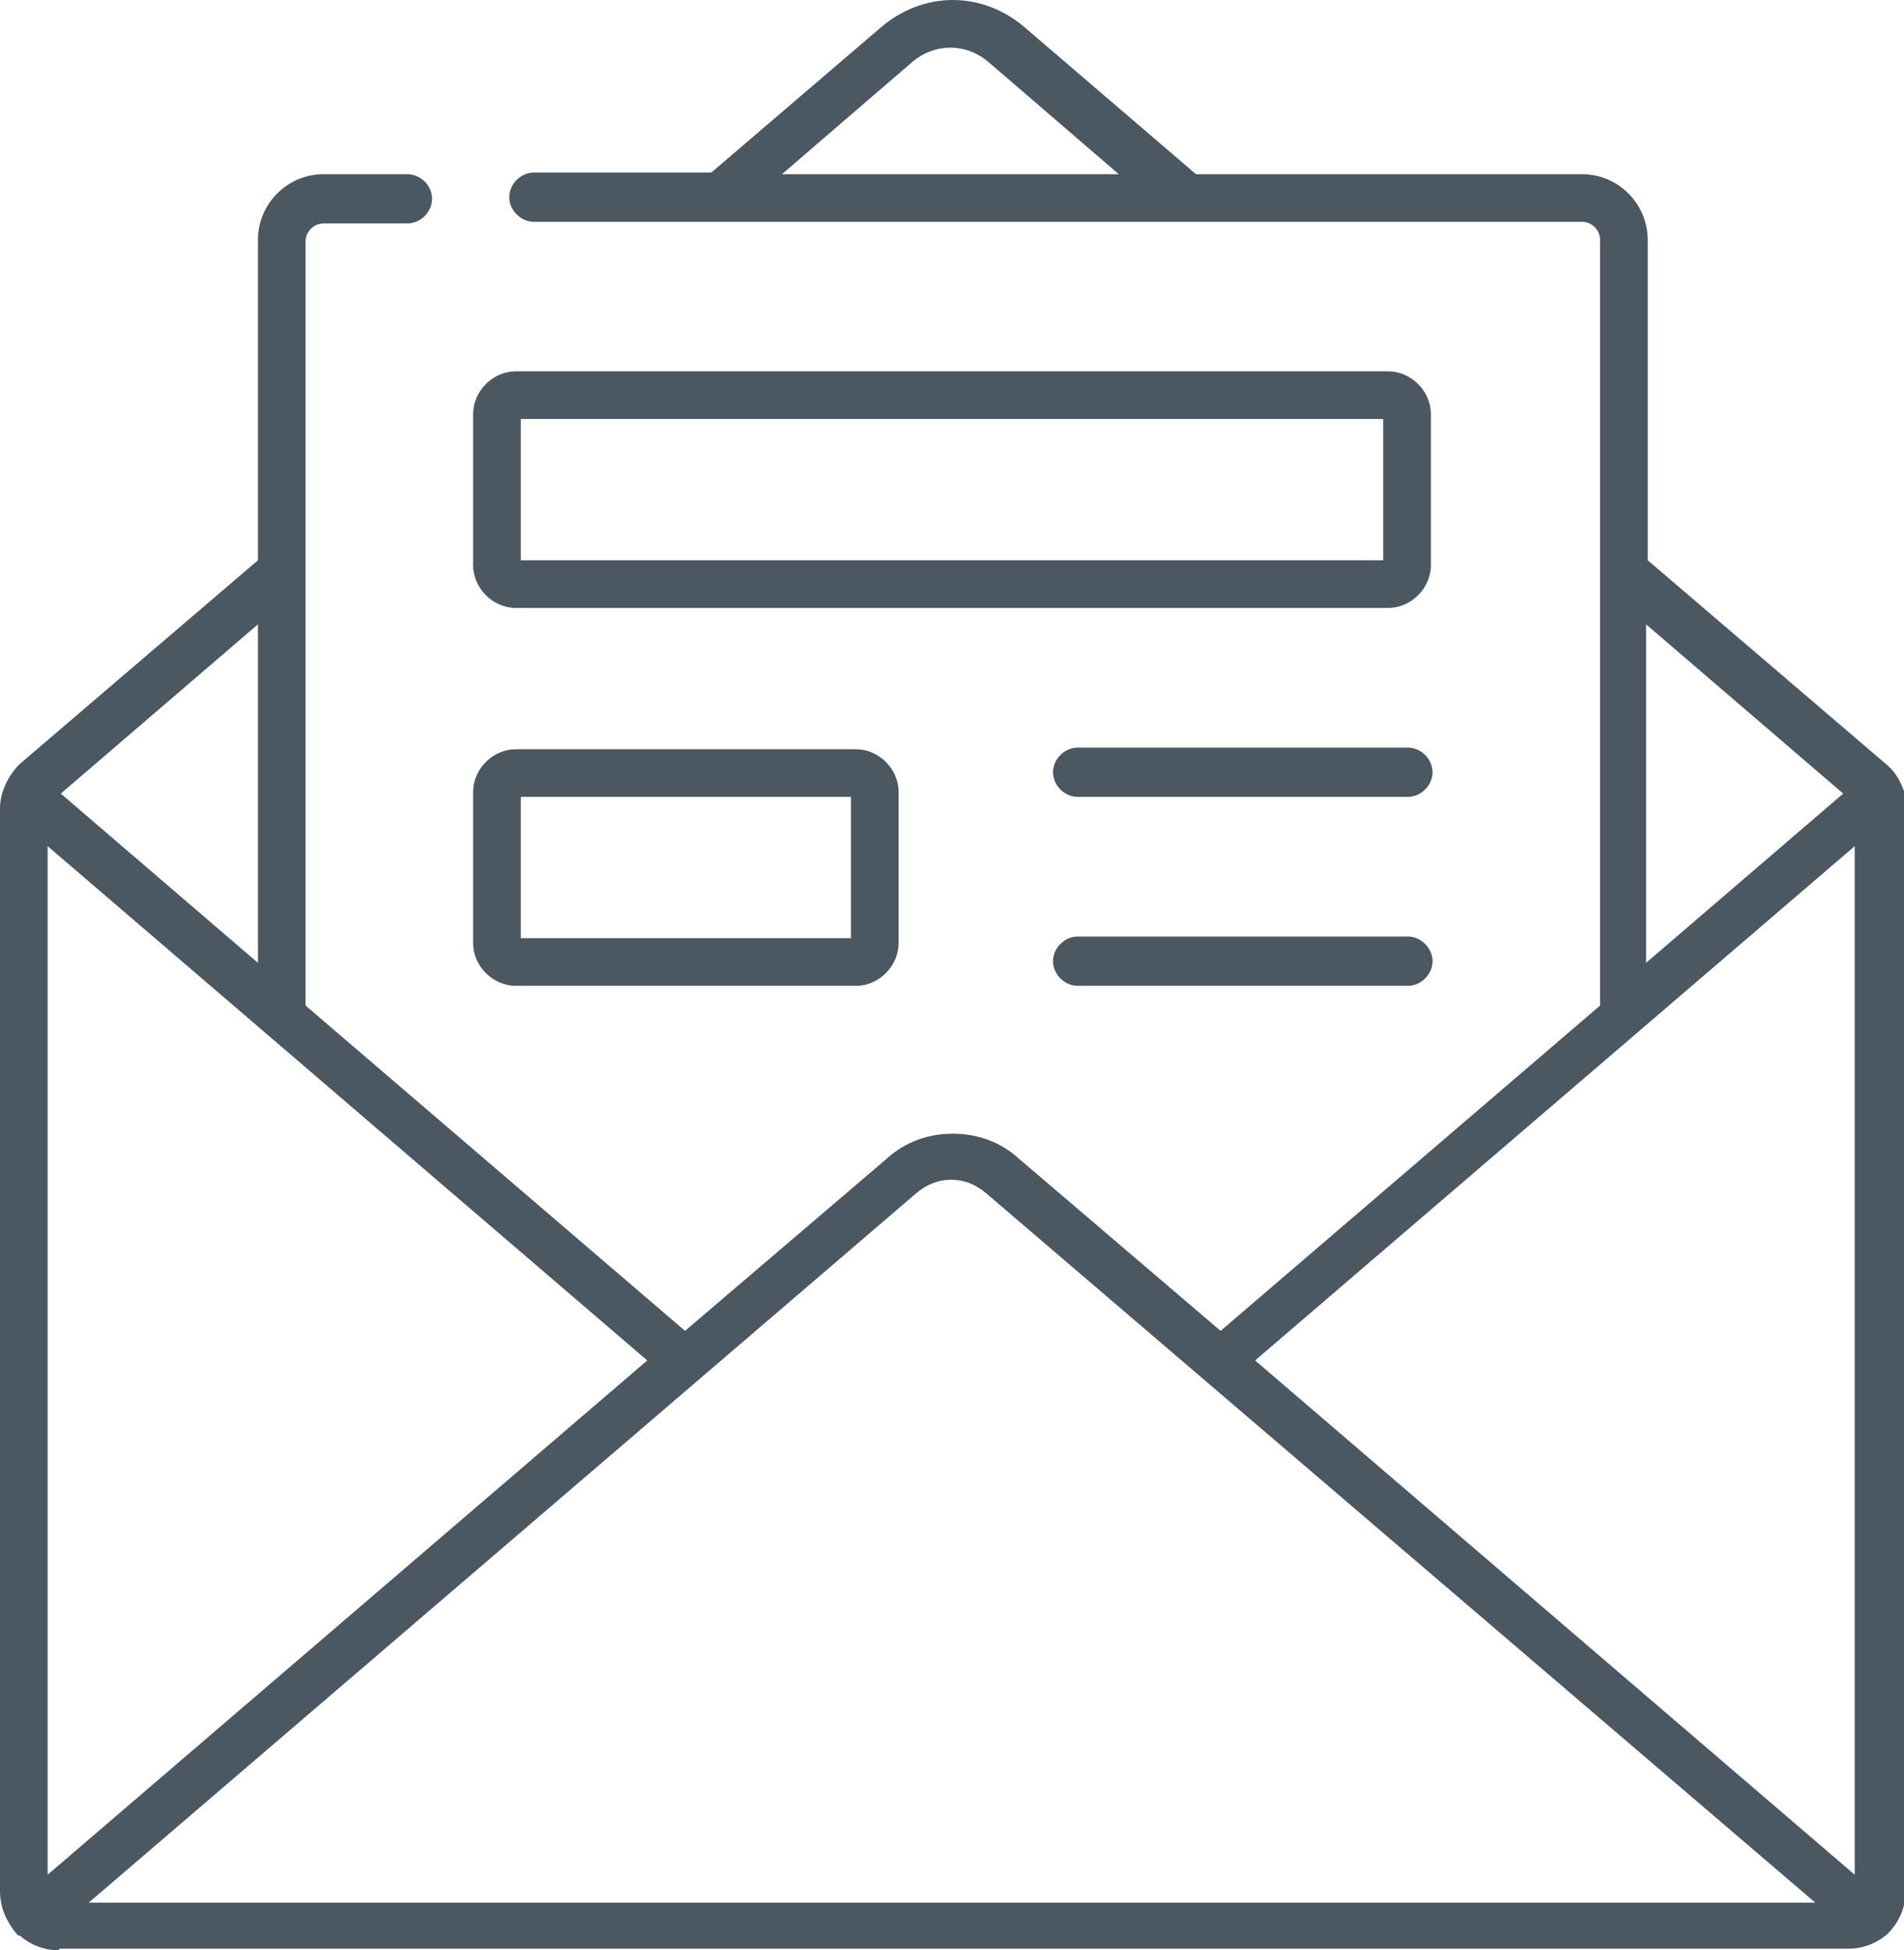 <?xml version="1.0" encoding="UTF-8"?>
<svg id="Livello_1" xmlns="http://www.w3.org/2000/svg" version="1.1" viewBox="0 0 115.9 118.7">
  <!-- Generator: Adobe Illustrator 29.8.3, SVG Export Plug-In . SVG Version: 2.1.1 Build 3)  -->
  <defs>
    <style>
      .st0 {
        fill: #4b5761;
      }
    </style>
  </defs>
  <path class="st0" d="M3.6,118.7c-.9,0-1.7-.3-2.4-.9h-.1c-.7-.8-1.1-1.7-1.1-2.7V49.2c0-1,.5-2,1.2-2.7l14.5-12.4V14.6c0-2.2,1.8-4,4-4h5.1c.8,0,1.5.7,1.5,1.5s-.7,1.5-1.5,1.5h-5.1c-.6,0-1.1.5-1.1,1.1v46.5l23.1,19.8,12.3-10.5c1.1-1,2.5-1.5,4-1.5s2.9.5,4,1.5l12.3,10.5,23.1-19.8V14.6c0-.6-.5-1.1-1.1-1.1h-63.8c-.8,0-1.5-.7-1.5-1.5s.7-1.5,1.5-1.5h10.8L53.7,1.6c1.2-1,2.7-1.6,4.3-1.6s3.1.6,4.3,1.6l10.5,9h23.5c2.2,0,4,1.8,4,4v19.5l14.5,12.4c.5.4.8.9,1,1.4.2.4.2.8.2,1.3v65.9c0,1-.4,1.9-1.1,2.6,0,0,0,0,0,0-.7.6-1.5.9-2.4.9H3.6ZM57.9,71.8c-.8,0-1.5.3-2.1.8L5.4,115.8h105.1l-50.5-43.2c-.6-.5-1.3-.8-2.1-.8ZM2.9,114.1l36.5-31.3L2.9,51.5v62.6ZM76.4,82.8l36.5,31.3v-62.6l-36.5,31.3ZM100.2,58.6l12-10.3-12-10.3v20.6ZM3.7,48.3l12,10.3v-20.6l-12,10.3ZM57.9,2.9c-.9,0-1.7.3-2.4.9l-7.9,6.8h20.5l-7.9-6.8c-.7-.6-1.5-.9-2.4-.9Z"/>
  <path class="st0" d="M65.6,48.5c-.8,0-1.5-.7-1.5-1.5s.7-1.5,1.5-1.5h20.1c.8,0,1.5.7,1.5,1.5s-.7,1.5-1.5,1.5h-20.1Z"/>
  <path class="st0" d="M65.6,60c-.8,0-1.5-.7-1.5-1.5s.7-1.5,1.5-1.5h20.1c.8,0,1.5.7,1.5,1.5s-.7,1.5-1.5,1.5h-20.1Z"/>
  <path class="st0" d="M31.4,37c-1.4,0-2.6-1.2-2.6-2.6v-9.2c0-1.4,1.2-2.6,2.6-2.6h53.1c1.4,0,2.6,1.2,2.6,2.6v9.2c0,1.4-1.2,2.6-2.6,2.6H31.4ZM31.7,34.1h52.5v-8.6H31.7v8.6Z"/>
  <path class="st0" d="M31.4,60c-1.4,0-2.6-1.2-2.6-2.6v-9.2c0-1.4,1.2-2.6,2.6-2.6h20.7c1.4,0,2.6,1.2,2.6,2.6v9.2c0,1.4-1.2,2.6-2.6,2.6h-20.7ZM31.7,57.1h20.1v-8.6h-20.1v8.6Z"/>
</svg>